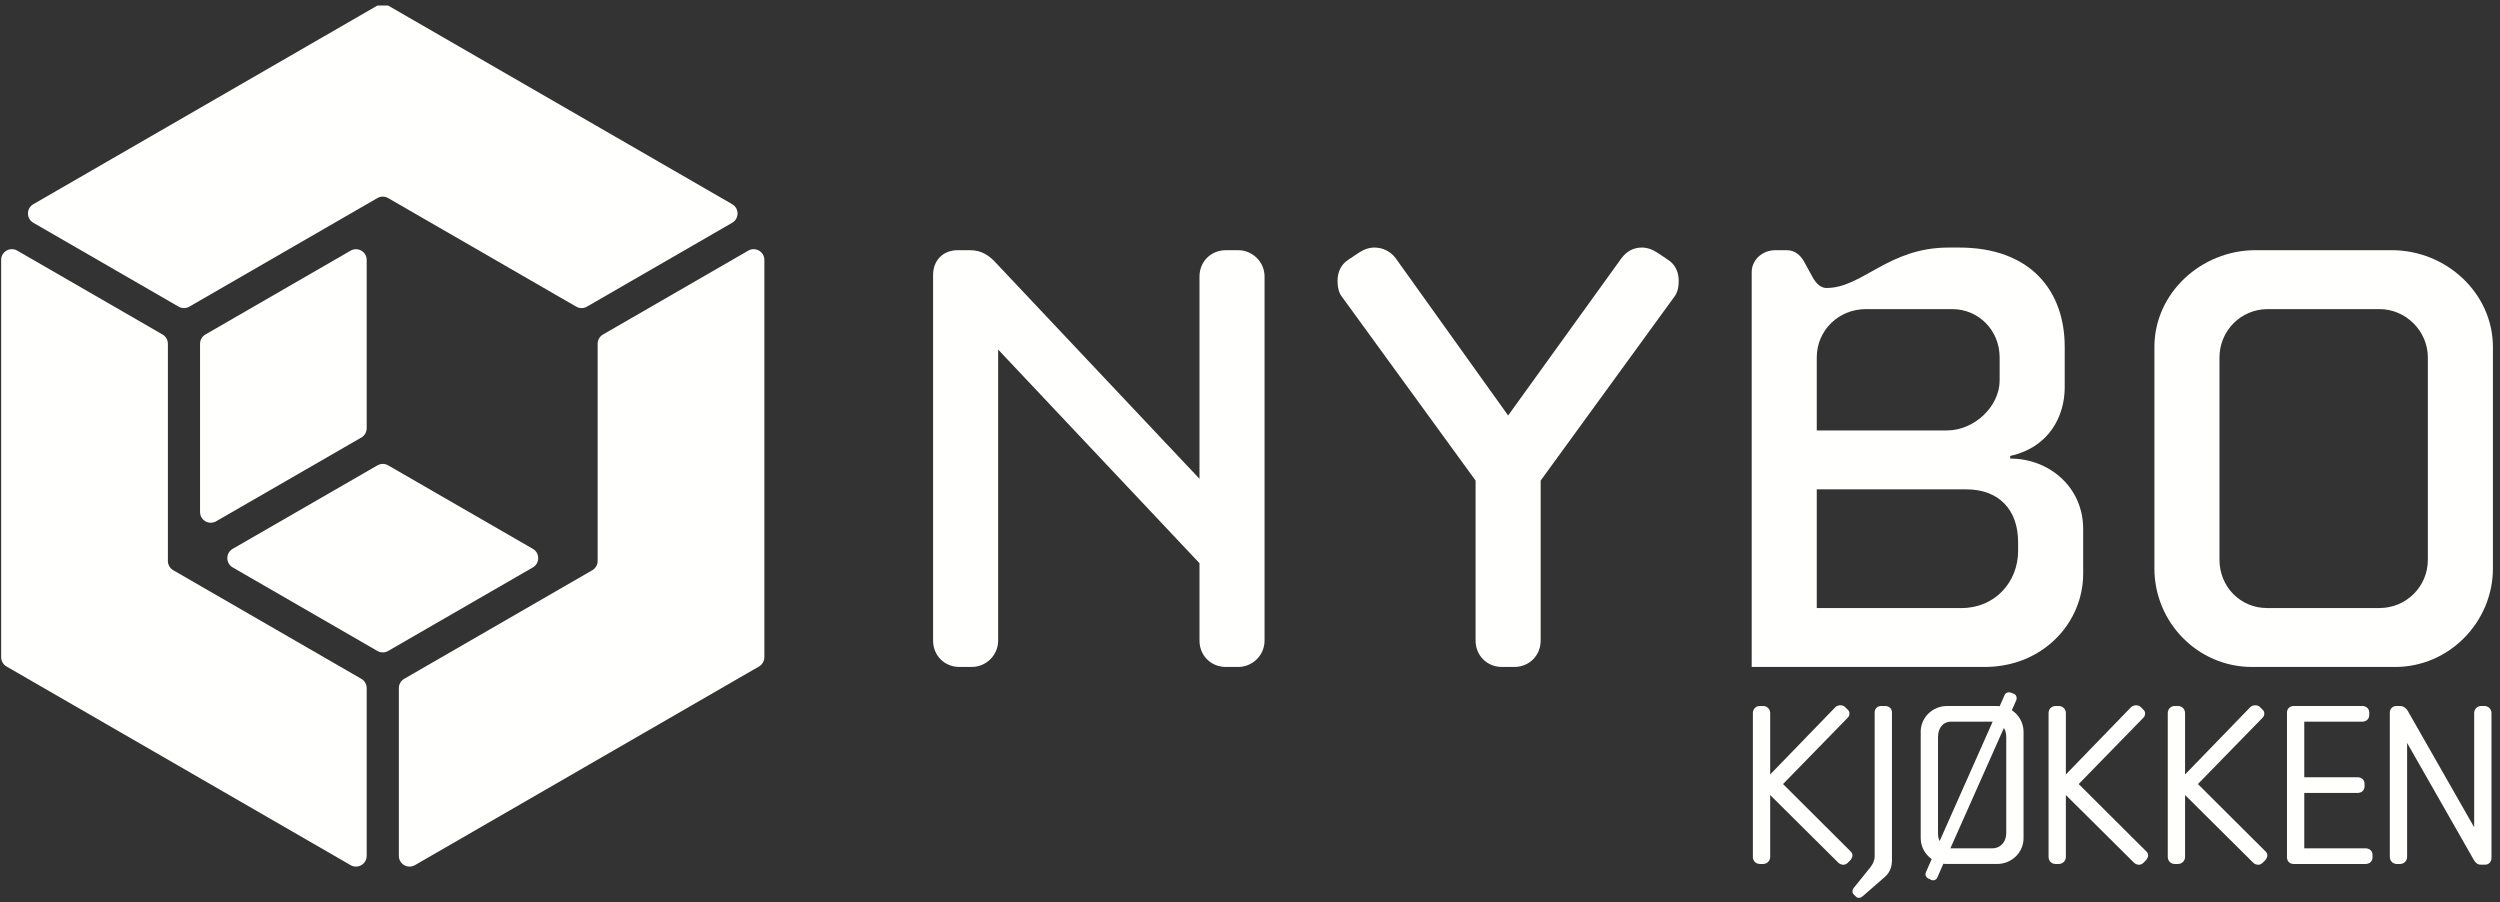 
<svg width="338px" height="122px" viewBox="0 0 338 122" version="1.1" xmlns="http://www.w3.org/2000/svg" xmlns:xlink="http://www.w3.org/1999/xlink">
    <rect x="0" y="0" width="338" height="122" fill="#333333" stroke="none"/>
    <g id="Page-1" stroke="none" stroke-width="1" fill="none" fill-rule="evenodd">
        <g id="Nybo-kjøkken-hvit-på-sort-bakgr" transform="translate(-44, -148)" fill="#FFFFFE">
            <g id="Group-34" transform="translate(44.157, 148.75)">
                <path d="M27.614,44.474 L47.245,33.139 C48.212,32.583 49.419,33.279 49.419,34.395 L49.419,57.15 C49.419,57.667 49.142,58.145 48.694,58.404 L29.064,69.728 C28.098,70.284 26.89,69.588 26.89,68.472 L26.89,45.728 C26.89,45.211 27.166,44.733 27.614,44.474" id="Fill-2"></path>
                <path d="M52.317,0 L98.837,26.858 C99.803,27.416 99.803,28.811 98.837,29.368 L79.195,40.709 C78.746,40.968 78.194,40.968 77.746,40.709 L52.318,26.028 C51.869,25.769 51.317,25.769 50.868,26.028 L25.441,40.709 C24.992,40.968 24.44,40.968 23.991,40.709 L4.348,29.368 C3.381,28.811 3.381,27.416 4.348,26.858 L50.868,0" id="Fill-4"></path>
                <path d="M31.302,73.454 L50.873,62.166 C51.321,61.908 51.873,61.908 52.321,62.166 L71.885,73.454 C72.851,74.012 72.851,75.406 71.885,75.964 L52.318,87.261 C51.869,87.52 51.317,87.52 50.868,87.261 L31.301,75.964 C30.335,75.407 30.335,74.012 31.302,73.454" id="Fill-6"></path>
                <path d="M0,88.104 L0,34.389 C0,33.273 1.208,32.576 2.174,33.134 L21.818,44.474 C22.266,44.733 22.542,45.211 22.542,45.729 L22.542,75.09 C22.542,75.608 22.818,76.086 23.267,76.345 L48.695,91.027 C49.143,91.286 49.419,91.764 49.419,92.282 L49.419,114.962 C49.419,116.078 48.211,116.775 47.245,116.217 L0.725,89.359 C0.276,89.1 0,88.622 0,88.104" id="Fill-8"></path>
                <path d="M54.492,91.027 L79.92,76.345 C80.368,76.087 80.645,75.608 80.645,75.09 L80.645,45.729 C80.645,45.212 80.921,44.733 81.369,44.474 L101.012,33.134 C101.978,32.576 103.185,33.274 103.185,34.389 L103.185,88.104 C103.185,88.622 102.909,89.1 102.461,89.359 L55.941,116.217 C54.974,116.775 53.767,116.078 53.767,114.962 L53.767,92.282 C53.767,91.764 54.044,91.286 54.492,91.027" id="Fill-10"></path>
                <path d="M167.245,89.422 L165.581,89.422 C163.559,89.422 162.014,87.876 162.014,85.855 L162.014,75.395 L134.792,46.508 L134.792,85.855 C134.792,87.876 133.128,89.422 131.226,89.422 L129.562,89.422 C127.541,89.422 125.996,87.876 125.996,85.855 L125.996,36.404 C125.996,34.503 127.303,33.076 129.324,33.076 L130.988,33.076 C132.534,33.076 133.604,33.789 134.554,34.858 L162.014,63.982 L162.014,36.642 C162.014,34.62 163.559,33.076 165.581,33.076 L167.245,33.076 C169.147,33.076 170.811,34.62 170.811,36.642 L170.811,85.855 C170.811,87.876 169.147,89.422 167.245,89.422" id="Fill-12"></path>
                <path d="M226.209,39.376 L208.14,64.221 L208.14,85.856 C208.14,87.876 206.595,89.422 204.573,89.422 L202.909,89.422 C200.888,89.422 199.343,87.876 199.343,85.856 L199.343,64.221 L181.274,39.376 C180.799,38.782 180.68,37.949 180.68,37.236 C180.68,36.166 181.037,35.097 182.107,34.384 L183.533,33.433 C184.246,32.957 184.959,32.719 185.672,32.719 C186.742,32.719 187.812,33.195 188.526,34.146 L203.742,55.424 L219.076,34.146 C219.789,33.195 220.741,32.719 221.811,32.719 C222.523,32.719 223.237,32.957 223.95,33.433 L225.376,34.384 C226.446,35.097 226.803,36.166 226.803,37.236 C226.803,37.949 226.684,38.782 226.209,39.376" id="Fill-14"></path>
                <path d="M272.691,72.543 C272.691,68.145 270.076,65.41 265.677,65.41 L245.469,65.41 L245.469,81.457 L265.083,81.457 C269.481,81.457 272.691,78.011 272.691,73.73 L272.691,72.543 Z M270.195,47.579 C270.195,43.894 267.342,41.041 263.776,41.041 L252.126,41.041 C248.441,41.041 245.469,43.894 245.469,47.579 L245.469,57.445 L263.062,57.445 C266.747,57.445 270.195,54.235 270.195,50.67 L270.195,47.579 Z M268.174,89.422 L236.673,89.422 L236.673,36.048 C236.673,34.384 238.099,33.076 239.882,33.076 L241.427,33.076 C242.616,33.076 243.329,33.908 243.686,34.503 L244.993,36.88 C245.35,37.475 245.945,38.187 246.777,38.187 C251.65,38.187 255.098,32.719 263.3,32.719 L264.727,32.719 C274.236,32.719 278.992,38.426 278.992,46.152 L278.992,51.621 C278.992,55.424 276.97,59.703 271.621,60.892 L271.621,61.249 C276.97,61.249 281.488,65.172 281.488,70.759 L281.488,76.822 C281.488,83.478 276.02,89.422 268.174,89.422 L268.174,89.422 Z" id="Fill-16"></path>
                <path d="M328.089,47.579 C328.089,44.012 325.117,41.041 321.551,41.041 L306.453,41.041 C302.768,41.041 299.915,44.012 299.915,47.579 L299.915,74.919 C299.915,78.605 302.768,81.457 306.335,81.457 L321.551,81.457 C325.117,81.457 328.089,78.605 328.089,74.919 L328.089,47.579 Z M323.691,89.422 L304.314,89.422 C296.944,89.422 291.119,83.36 291.119,76.108 L291.119,46.152 C291.119,38.9 297.419,33.076 304.789,33.076 L323.215,33.076 C330.585,33.076 336.885,38.9 336.885,46.152 L336.885,76.108 C336.885,83.36 330.941,89.422 323.691,89.422 L323.691,89.422 Z" id="Fill-18"></path>
                <path d="M250.008,115.553 L249.661,115.901 C249.219,116.343 248.649,116.153 248.365,115.869 L239.172,106.738 L239.172,115.111 C239.172,115.648 238.728,116.059 238.224,116.059 L237.78,116.059 C237.244,116.059 236.833,115.648 236.833,115.111 L236.833,95.648 C236.833,95.111 237.244,94.7 237.78,94.7 L238.224,94.7 C238.728,94.7 239.172,95.111 239.172,95.648 L239.172,103.957 L247.987,94.858 C248.303,94.542 248.965,94.51 249.281,94.826 L249.661,95.205 C249.851,95.395 249.882,95.521 249.882,95.679 C249.882,95.932 249.851,96.09 249.63,96.311 L240.909,105.253 L250.071,114.384 C250.292,114.605 250.292,114.763 250.292,114.984 C250.292,115.111 250.103,115.458 250.008,115.553" id="Fill-20"></path>
                <path d="M254.688,117.797 L251.718,120.388 C251.528,120.546 251.339,120.641 251.181,120.641 C251.023,120.641 250.865,120.577 250.739,120.451 L250.454,120.167 C250.328,120.04 250.296,119.882 250.296,119.756 C250.296,119.535 250.391,119.377 250.581,119.156 L252.697,116.533 C253.013,116.154 253.298,115.554 253.298,115.048 L253.298,95.554 C253.298,95.048 253.677,94.701 254.182,94.701 L254.72,94.701 C255.225,94.701 255.636,95.048 255.636,95.554 L255.636,115.491 C255.636,116.249 255.478,117.102 254.688,117.797" id="Fill-22"></path>
                <path d="M271.087,98.902 C271.087,98.428 270.992,98.017 270.771,97.67 L263.536,113.942 L269.191,113.942 C270.36,113.942 271.087,113.025 271.087,111.888 L271.087,98.902 Z M263.662,96.817 C262.493,96.817 261.861,97.733 261.861,98.902 L261.861,111.888 C261.861,112.299 261.924,112.646 262.082,112.962 L269.254,96.817 L263.662,96.817 Z M269.855,116.058 L263.093,116.058 C262.935,116.058 262.746,116.058 262.588,116.027 L261.766,117.891 C261.64,118.207 261.261,118.365 260.945,118.207 L260.534,118.017 C260.218,117.859 260.092,117.512 260.218,117.196 L261.008,115.395 C260.123,114.763 259.523,113.752 259.523,112.583 L259.523,98.175 C259.523,96.248 261.134,94.7 263.093,94.7 L269.855,94.7 C269.981,94.7 270.076,94.731 270.202,94.731 L270.866,93.215 C270.992,92.899 271.403,92.772 271.719,92.899 L272.13,93.057 C272.446,93.183 272.572,93.594 272.446,93.91 L271.845,95.268 C272.793,95.9 273.425,96.975 273.425,98.175 L273.425,112.583 C273.425,114.51 271.814,116.058 269.855,116.058 L269.855,116.058 Z" id="Fill-24"></path>
                <path d="M289.984,115.553 L289.636,115.901 C289.194,116.343 288.625,116.153 288.341,115.869 L279.147,106.738 L279.147,115.111 C279.147,115.648 278.704,116.059 278.199,116.059 L277.756,116.059 C277.219,116.059 276.809,115.648 276.809,115.111 L276.809,95.648 C276.809,95.111 277.219,94.7 277.756,94.7 L278.199,94.7 C278.704,94.7 279.147,95.111 279.147,95.648 L279.147,103.957 L287.962,94.858 C288.278,94.542 288.941,94.51 289.257,94.826 L289.636,95.205 C289.826,95.395 289.858,95.521 289.858,95.679 C289.858,95.932 289.826,96.09 289.605,96.311 L280.884,105.253 L290.047,114.384 C290.268,114.605 290.268,114.763 290.268,114.984 C290.268,115.111 290.079,115.458 289.984,115.553" id="Fill-26"></path>
                <path d="M306.101,115.553 L305.752,115.901 C305.31,116.343 304.741,116.153 304.457,115.869 L295.264,106.738 L295.264,115.111 C295.264,115.648 294.82,116.059 294.315,116.059 L293.873,116.059 C293.336,116.059 292.925,115.648 292.925,115.111 L292.925,95.648 C292.925,95.111 293.336,94.7 293.873,94.7 L294.315,94.7 C294.82,94.7 295.264,95.111 295.264,95.648 L295.264,103.957 L304.079,94.858 C304.394,94.542 305.058,94.51 305.373,94.826 L305.752,95.205 C305.942,95.395 305.974,95.521 305.974,95.679 C305.974,95.932 305.942,96.09 305.721,96.311 L297,105.253 L306.163,114.384 C306.385,114.605 306.385,114.763 306.385,114.984 C306.385,115.111 306.195,115.458 306.101,115.553" id="Fill-28"></path>
                <path d="M319.658,116.059 L309.927,116.059 C309.421,116.059 309.042,115.68 309.042,115.174 L309.042,95.585 C309.042,95.048 309.453,94.7 309.958,94.7 L319.216,94.7 C319.753,94.7 320.164,95.048 320.164,95.585 L320.164,95.933 C320.164,96.47 319.753,96.817 319.216,96.817 L311.38,96.817 L311.38,104.337 L318.584,104.337 C319.121,104.337 319.532,104.685 319.532,105.222 L319.532,105.569 C319.532,106.106 319.121,106.454 318.584,106.454 L311.38,106.454 L311.38,113.942 L319.658,113.942 C320.195,113.942 320.606,114.29 320.606,114.827 L320.606,115.174 C320.606,115.711 320.195,116.059 319.658,116.059" id="Fill-30"></path>
                <path d="M335.837,116.154 L335.3,116.154 C334.952,116.154 334.636,116.091 334.257,115.427 L325.284,99.693 L325.284,115.111 C325.284,115.648 324.842,116.059 324.336,116.059 L323.894,116.059 C323.357,116.059 322.946,115.648 322.946,115.111 L322.946,95.554 C322.946,95.08 323.357,94.701 323.799,94.701 L324.336,94.701 C324.968,94.701 325.316,95.238 325.41,95.427 L334.352,111.099 L334.352,95.648 C334.352,95.111 334.763,94.701 335.3,94.701 L335.742,94.701 C336.248,94.701 336.69,95.111 336.69,95.648 L336.69,115.269 C336.69,115.775 336.311,116.154 335.837,116.154" id="Fill-32"></path>
            </g>
        </g>
    </g>
</svg>